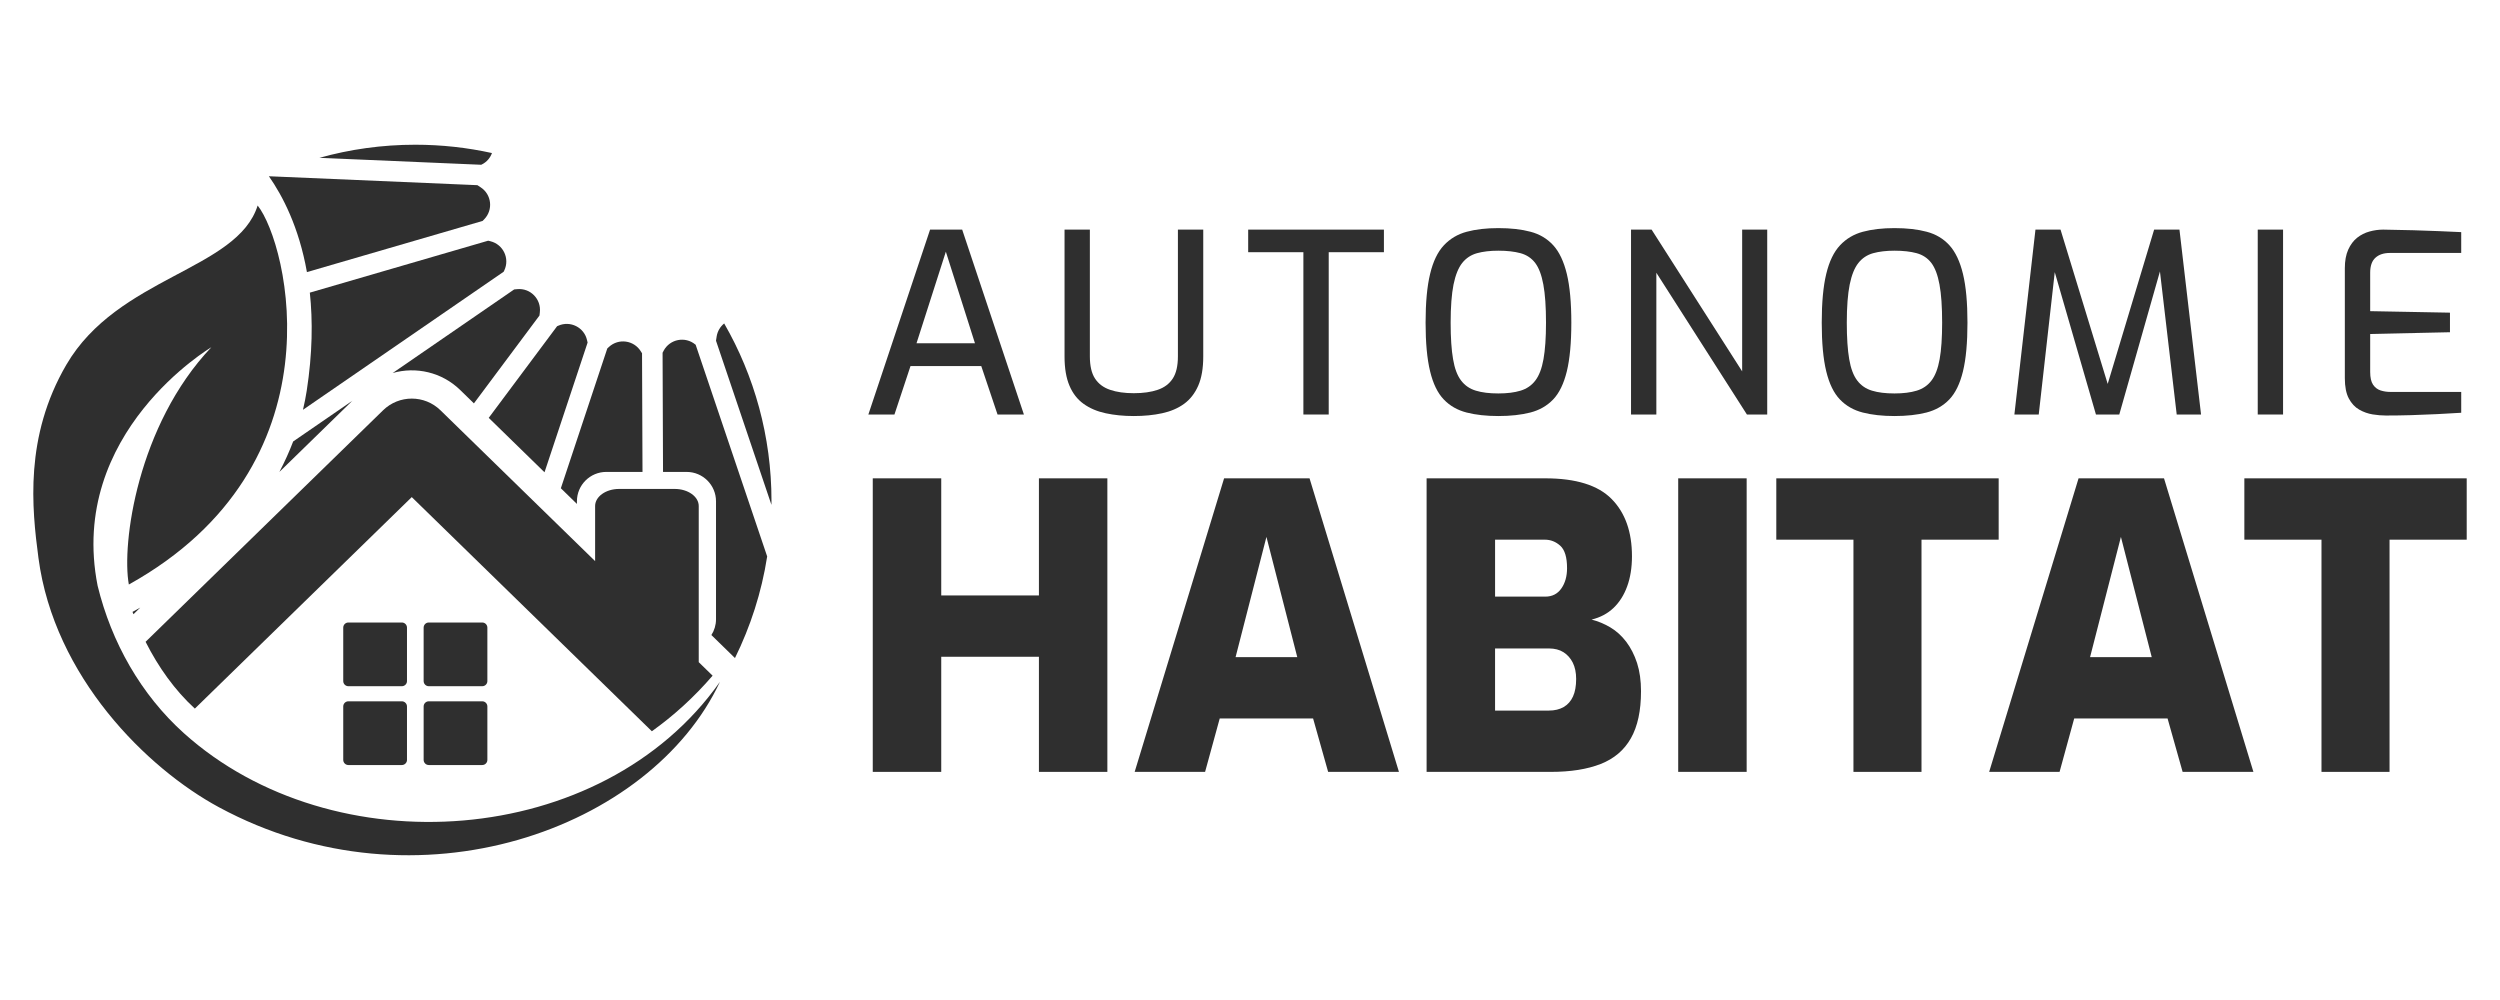 <?xml version="1.0" encoding="utf-8"?>
<!-- Generator: Adobe Illustrator 16.0.0, SVG Export Plug-In . SVG Version: 6.00 Build 0)  -->
<!DOCTYPE svg PUBLIC "-//W3C//DTD SVG 1.1//EN" "http://www.w3.org/Graphics/SVG/1.1/DTD/svg11.dtd">
<svg version="1.1" id="Calque_1" xmlns="http://www.w3.org/2000/svg" xmlns:xlink="http://www.w3.org/1999/xlink" x="0px" y="0px"
	 width="200px" height="80px" viewBox="0 0 200 80" enable-background="new 0 0 200 80" xml:space="preserve">
<g>
	<g>
		<g>
			<path fill="#2F2F2F" d="M38.547,13.157c0.398-0.197,0.674-0.531,0.81-0.913c-1.977-0.436-4.028-0.666-6.132-0.666
				c-2.658,0-5.232,0.366-7.672,1.048l12.941,0.555L38.547,13.157z"/>
			<path fill="#2F2F2F" d="M38.609,17.674l0.127-0.131c0.736-0.752,0.597-1.99-0.288-2.561l-0.254-0.168l-16.682-0.714
				c1.085,1.551,2.404,4.06,3.042,7.668L38.609,17.674z"/>
			<path fill="#2F2F2F" d="M43.188,24.977c0.119-1.044-0.752-1.94-1.801-1.846l-0.254,0.024l-9.72,6.687
				c1.854-0.53,3.93-0.078,5.405,1.361l1.095,1.068l5.246-7.032L43.188,24.977z"/>
			<path fill="#2F2F2F" d="M51.268,28.112c-0.552-0.9-1.784-1.068-2.557-0.354l-0.128,0.12l-3.715,11.183l1.286,1.253v-0.213
				c0-1.295,1.052-2.348,2.352-2.348h2.894l-0.037-9.49L51.268,28.112z"/>
			<path fill="#2F2F2F" d="M46.964,27.217c-0.226-1.028-1.34-1.587-2.302-1.16l-0.095,0.041l-5.469,7.331l4.463,4.354l3.447-10.377
				L46.964,27.217z"/>
			<path fill="#2F2F2F" d="M10.677,49.138l0.545-0.532l-0.621,0.344C10.624,49.013,10.652,49.074,10.677,49.138z"/>
			<path fill="#2F2F2F" d="M39.053,19.256l-14.267,4.155c0.24,2.246,0.214,4.853-0.249,7.854c-0.076,0.489-0.176,0.997-0.3,1.519
				l16.056-11.046l0.051-0.107c0.451-0.949-0.082-2.076-1.106-2.331L39.053,19.256z"/>
			<path fill="#2F2F2F" d="M22.35,37.755l5.842-5.697l-4.739,3.26C23.149,36.115,22.784,36.931,22.35,37.755z"/>
			<path fill="#2F2F2F" d="M55.623,27.558c-0.81-0.67-2.034-0.432-2.531,0.497l-0.086,0.165l0.036,9.534h1.892
				c1.295,0,2.347,1.053,2.347,2.348v9.44c0,0.464-0.137,0.899-0.37,1.261l1.887,1.842c1.24-2.524,2.129-5.253,2.576-8.129
				l-5.721-16.934L55.623,27.558z"/>
			<path fill="#2F2F2F" d="M57.934,25.876c-0.309,0.25-0.53,0.609-0.601,1.036l-0.053,0.345l4.435,13.131
				c0.004-0.106,0.004-0.209,0.004-0.316C61.719,34.907,60.341,30.057,57.934,25.876z"/>
		</g>
		<path fill="#2F2F2F" d="M57.008,54.054c-1.491,1.731-3.126,3.21-4.86,4.447L32.941,39.768l-17.353,16.92
			c-1.603-1.468-2.917-3.313-3.941-5.344l19-18.522c1.279-1.246,3.313-1.246,4.59,0L47.609,44.89v-4.407
			c0-0.755,0.859-1.368,1.919-1.368h4.451c1.06,0,1.92,0.613,1.92,1.368v12.49L57.008,54.054z"/>
		<g>
			<path fill="#2F2F2F" d="M32.56,54.486c0,0.228-0.186,0.411-0.412,0.411H27.87c-0.226,0-0.411-0.184-0.411-0.411V50.21
				c0-0.227,0.185-0.41,0.411-0.41h4.277c0.226,0,0.412,0.184,0.412,0.41V54.486z"/>
			<path fill="#2F2F2F" d="M38.99,54.486c0,0.228-0.184,0.411-0.411,0.411h-4.277c-0.226,0-0.411-0.184-0.411-0.411V50.21
				c0-0.227,0.185-0.41,0.411-0.41h4.277c0.227,0,0.411,0.184,0.411,0.41V54.486z"/>
			<path fill="#2F2F2F" d="M32.56,60.792c0,0.226-0.186,0.411-0.412,0.411H27.87c-0.226,0-0.411-0.186-0.411-0.411v-4.277
				c0-0.226,0.185-0.411,0.411-0.411h4.277c0.226,0,0.412,0.186,0.412,0.411V60.792z"/>
			<path fill="#2F2F2F" d="M38.99,60.792c0,0.226-0.184,0.411-0.411,0.411h-4.277c-0.226,0-0.411-0.186-0.411-0.411v-4.277
				c0-0.226,0.185-0.411,0.411-0.411h4.277c0.227,0,0.411,0.186,0.411,0.411V60.792z"/>
		</g>
		<path fill="#2F2F2F" d="M14.708,58.652c-3.435-3.089-5.795-7.269-6.899-11.794C5.393,34.595,16.908,27.78,16.908,27.78
			c-5.911,6.232-7.19,15.734-6.601,18.982c17.125-9.524,12.732-27.266,10.305-30.321c-1.632,5.178-11.18,5.667-15.306,12.74
			c-3.355,5.754-2.76,11.469-2.229,15.463c1.262,9.507,8.677,16.823,14.431,19.932c15.882,8.581,34.583,1.73,40.087-10.028
			C48.152,67.946,26.61,69.355,14.708,58.652z"/>
	</g>
	<g>
		<g>
			<path fill="#2F2F2F" d="M69.468,33.162l4.938-14.792h2.568l4.938,14.792h-2.109l-1.302-3.875h-5.662l-1.284,3.875H69.468z
				 M73.321,27.461h4.676l-2.329-7.325L73.321,27.461z"/>
			<path fill="#2F2F2F" d="M90.703,33.283c-0.816,0-1.566-0.075-2.247-0.222c-0.684-0.147-1.272-0.397-1.769-0.753
				c-0.494-0.354-0.871-0.838-1.131-1.456c-0.262-0.614-0.393-1.392-0.393-2.327V18.369h2.026v10.136
				c0,0.764,0.136,1.355,0.411,1.777s0.676,0.723,1.206,0.903c0.526,0.182,1.159,0.271,1.896,0.271c0.748,0,1.387-0.089,1.916-0.271
				c0.53-0.18,0.93-0.481,1.204-0.903c0.275-0.421,0.411-1.013,0.411-1.777V18.369h2.027v10.156c0,0.936-0.133,1.713-0.4,2.327
				c-0.27,0.617-0.647,1.101-1.134,1.456c-0.491,0.355-1.075,0.606-1.759,0.753C92.29,33.208,91.533,33.283,90.703,33.283z"/>
			<path fill="#2F2F2F" d="M104.271,33.162V20.176h-4.416v-1.807h10.858v1.807h-4.416v12.985H104.271z"/>
			<path fill="#2F2F2F" d="M119.867,33.283c-0.964,0-1.81-0.094-2.539-0.281c-0.729-0.188-1.339-0.535-1.825-1.044
				c-0.49-0.509-0.855-1.258-1.094-2.249c-0.242-0.99-0.362-2.289-0.362-3.893c0-1.606,0.12-2.907,0.362-3.904
				c0.238-0.996,0.605-1.759,1.102-2.288c0.495-0.528,1.104-0.89,1.827-1.083c0.722-0.195,1.565-0.292,2.529-0.292
				c0.99,0,1.85,0.096,2.578,0.292c0.729,0.192,1.336,0.555,1.817,1.083c0.482,0.529,0.841,1.292,1.084,2.288
				c0.24,0.997,0.361,2.298,0.361,3.904c0,1.604-0.121,2.903-0.361,3.893c-0.243,0.99-0.607,1.74-1.095,2.249
				c-0.489,0.509-1.096,0.856-1.825,1.044C121.697,33.188,120.843,33.283,119.867,33.283z M119.867,31.476
				c0.695,0,1.286-0.073,1.776-0.222c0.487-0.147,0.884-0.417,1.184-0.812c0.302-0.395,0.52-0.963,0.652-1.707
				c0.133-0.742,0.202-1.716,0.202-2.92c0-1.271-0.072-2.289-0.213-3.051c-0.14-0.762-0.356-1.337-0.65-1.726
				c-0.296-0.389-0.688-0.649-1.175-0.783c-0.49-0.133-1.081-0.2-1.776-0.2c-0.656,0-1.225,0.067-1.706,0.2
				c-0.482,0.134-0.877,0.395-1.185,0.783c-0.307,0.388-0.538,0.963-0.694,1.726c-0.151,0.763-0.23,1.781-0.23,3.051
				c0,1.204,0.065,2.178,0.194,2.92c0.124,0.744,0.339,1.312,0.642,1.707c0.299,0.395,0.693,0.665,1.184,0.812
				C118.558,31.403,119.156,31.476,119.867,31.476z"/>
			<path fill="#2F2F2F" d="M130.482,33.162V18.369h1.646l7.245,11.34v-11.34h2.005v14.792h-1.624l-7.246-11.34v11.34H130.482z"/>
			<path fill="#2F2F2F" d="M151.558,33.283c-0.963,0-1.81-0.094-2.538-0.281c-0.73-0.188-1.338-0.535-1.826-1.044
				c-0.49-0.509-0.854-1.258-1.094-2.249c-0.242-0.99-0.361-2.289-0.361-3.893c0-1.606,0.119-2.907,0.361-3.904
				c0.239-0.996,0.606-1.759,1.103-2.288c0.494-0.528,1.104-0.89,1.827-1.083c0.722-0.195,1.565-0.292,2.528-0.292
				c0.989,0,1.85,0.096,2.58,0.292c0.728,0.192,1.336,0.555,1.816,1.083c0.481,0.529,0.841,1.292,1.083,2.288
				c0.242,0.997,0.36,2.298,0.36,3.904c0,1.604-0.118,2.903-0.36,3.893s-0.607,1.74-1.094,2.249
				c-0.49,0.509-1.098,0.856-1.826,1.044C153.388,33.188,152.534,33.283,151.558,33.283z M151.558,31.476
				c0.696,0,1.287-0.073,1.775-0.222c0.487-0.147,0.886-0.417,1.185-0.812c0.302-0.395,0.52-0.963,0.653-1.707
				c0.134-0.742,0.2-1.716,0.2-2.92c0-1.271-0.069-2.289-0.212-3.051c-0.139-0.762-0.356-1.337-0.65-1.726
				c-0.297-0.389-0.688-0.649-1.176-0.783c-0.488-0.133-1.079-0.2-1.775-0.2c-0.656,0-1.225,0.067-1.707,0.2
				c-0.479,0.134-0.876,0.395-1.182,0.783c-0.308,0.388-0.539,0.963-0.695,1.726c-0.152,0.763-0.231,1.781-0.231,3.051
				c0,1.204,0.065,2.178,0.193,2.92c0.126,0.744,0.341,1.312,0.642,1.707c0.3,0.395,0.694,0.665,1.185,0.812
				C150.248,31.403,150.847,31.476,151.558,31.476z"/>
			<path fill="#2F2F2F" d="M161.151,33.162l1.686-14.792h2.006l3.773,12.344l3.714-12.344h2.027l1.727,14.792h-1.947l-1.444-12.323
				l0.34,0.04l-3.491,12.284h-1.866l-3.553-12.284l0.361-0.02l-1.385,12.303H161.151z"/>
			<path fill="#2F2F2F" d="M180.619,33.162V18.369h2.026v14.792H180.619z"/>
			<path fill="#2F2F2F" d="M190.874,33.242c-0.334,0-0.688-0.029-1.064-0.089c-0.371-0.062-0.73-0.188-1.071-0.382
				c-0.342-0.194-0.62-0.491-0.833-0.892c-0.214-0.402-0.319-0.945-0.319-1.626V21.46c0-0.588,0.089-1.083,0.269-1.485
				c0.183-0.402,0.419-0.719,0.713-0.954c0.294-0.233,0.626-0.401,0.993-0.501c0.366-0.101,0.731-0.151,1.093-0.151
				c0.871,0.013,1.671,0.03,2.401,0.05c0.728,0.021,1.405,0.043,2.037,0.071c0.628,0.027,1.229,0.053,1.804,0.08v1.666h-5.7
				c-0.496,0-0.881,0.127-1.161,0.382c-0.284,0.254-0.422,0.656-0.422,1.204v3.071l6.383,0.12v1.566l-6.383,0.14v3.03
				c0,0.455,0.076,0.796,0.228,1.023c0.155,0.229,0.357,0.383,0.604,0.463c0.247,0.08,0.512,0.119,0.792,0.119h5.659v1.667
				c-0.615,0.04-1.264,0.077-1.946,0.11c-0.682,0.033-1.367,0.06-2.058,0.081C192.201,33.232,191.53,33.242,190.874,33.242z"/>
		</g>
		<g>
			<path fill="#2F2F2F" d="M69.821,61.75V38.267h5.478v9.369h7.815v-9.369h5.475V61.75h-5.475v-9.209h-7.815v9.209H69.821z"/>
			<path fill="#2F2F2F" d="M90.773,61.75l7.154-23.483h6.836l7.152,23.483h-5.664l-1.203-4.272h-7.47l-1.171,4.272H90.773z
				 M98.846,52.572h4.936l-2.467-9.62L98.846,52.572z"/>
			<path fill="#2F2F2F" d="M114.128,61.75V38.267h9.496c2.448,0,4.215,0.549,5.299,1.646c1.089,1.099,1.634,2.627,1.634,4.59
				c0,0.908-0.129,1.708-0.383,2.405c-0.251,0.696-0.617,1.271-1.09,1.725c-0.477,0.453-1.061,0.764-1.758,0.934
				c0.507,0.127,1.001,0.331,1.489,0.617c0.484,0.284,0.91,0.67,1.281,1.155c0.368,0.486,0.657,1.056,0.871,1.709
				c0.208,0.654,0.314,1.403,0.314,2.246c0,1.562-0.269,2.818-0.809,3.766c-0.534,0.95-1.344,1.637-2.418,2.059
				c-1.078,0.422-2.405,0.632-3.988,0.632H114.128z M119.605,47.73h4.019c0.55,0,0.976-0.216,1.28-0.647
				c0.306-0.434,0.46-0.977,0.46-1.63c0-0.866-0.18-1.462-0.538-1.79c-0.358-0.325-0.769-0.489-1.235-0.489h-3.985V47.73z
				 M119.605,56.846h4.304c0.463,0,0.859-0.096,1.187-0.284c0.326-0.191,0.574-0.47,0.743-0.84c0.169-0.368,0.253-0.839,0.253-1.407
				c0-0.507-0.091-0.939-0.268-1.299c-0.18-0.358-0.429-0.639-0.745-0.839c-0.314-0.2-0.707-0.301-1.17-0.301h-4.304V56.846z"/>
			<path fill="#2F2F2F" d="M134.256,61.75V38.267h5.477V61.75H134.256z"/>
			<path fill="#2F2F2F" d="M148.276,61.75V43.174h-6.172v-4.907h17.789v4.907h-6.173V61.75H148.276z"/>
			<path fill="#2F2F2F" d="M159.133,61.75l7.152-23.483h6.836l7.152,23.483h-5.663l-1.204-4.272h-7.47l-1.17,4.272H159.133z
				 M167.205,52.572h4.934l-2.466-9.62L167.205,52.572z"/>
			<path fill="#2F2F2F" d="M185.719,61.75V43.174h-6.171v-4.907h17.788v4.907h-6.173V61.75H185.719z"/>
		</g>
	</g>
</g>
</svg>

